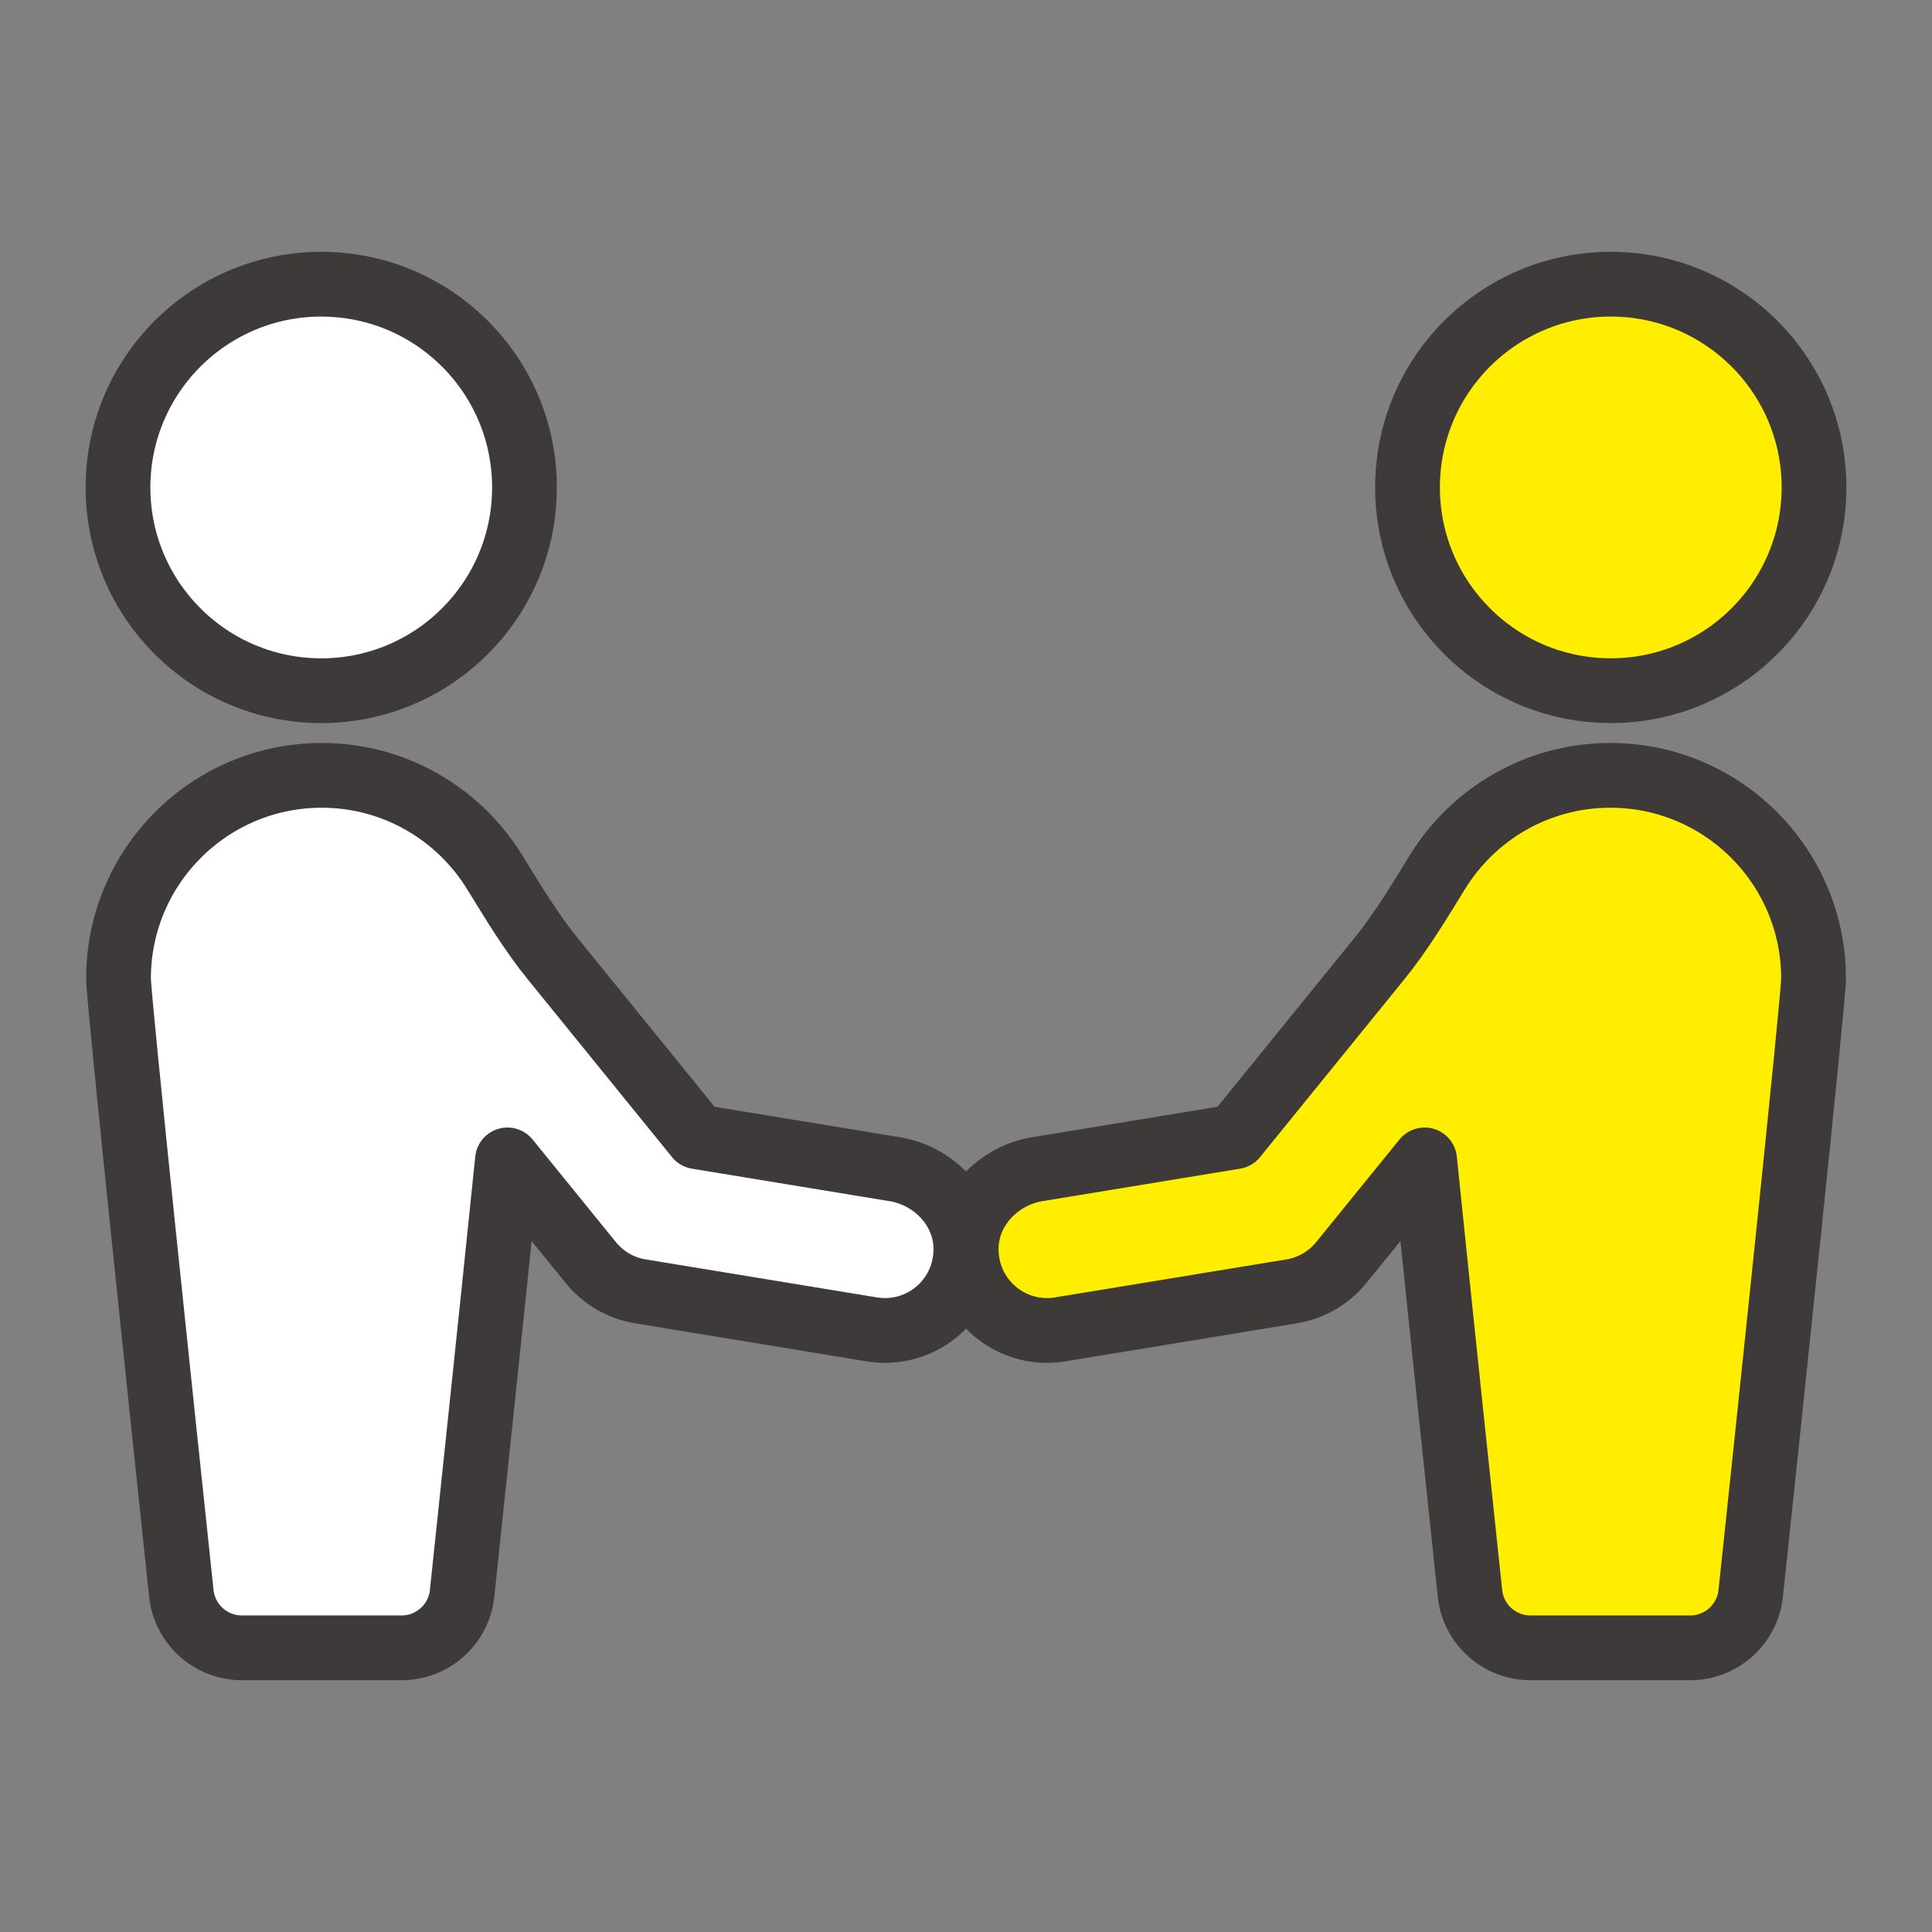 <?xml version="1.0" encoding="utf-8"?>
<!-- Generator: Adobe Illustrator 19.0.0, SVG Export Plug-In . SVG Version: 6.00 Build 0)  -->
<svg version="1.1" id="pass" xmlns="http://www.w3.org/2000/svg" xmlns:xlink="http://www.w3.org/1999/xlink" x="0px" y="0px"
	 viewBox="0 0 250 250" style="enable-background:new 0 0 250 250;" xml:space="preserve">
<rect x="0" y="0" width="250" height="250" fill="#808080" stroke="none"/>
<style type="text/css">
	.st0{fill:#FFEE00;stroke:#3D3A39;stroke-width:8.38;stroke-linecap:round;stroke-linejoin:round;}
	.st1{fill:#FFFFFF;stroke:#3D3A39;stroke-width:8.38;stroke-linecap:round;stroke-linejoin:round;}
</style>
<g id="XMLID_107_">
	<circle id="XMLID_109_" class="st0" cx="208.432" cy="63.073" r="26.3"/>
	<path id="XMLID_108_" class="st0" d="M134.244,151.291l25.55-4.2l18.65-22.98c2.85-3.51,5.17-7.38,7.54-11.23
		c4.62-7.52,12.91-12.55,22.39-12.55c14.52,0,26.3,11.77,26.3,26.3c0,2.67-5.99,59.37-8.13,79.55c-0.43,4.02-3.81,7.05-7.85,7.05
		h-20.63c-4.04,0-7.43-3.03-7.85-7.04c-1.28-12.08-3.94-37.26-5.87-56.1l-10.78,13.28c-1.61,1.99-3.9,3.32-6.43,3.73l-29.94,4.92
		c-0.57,0.09-1.15,0.14-1.71,0.14c-5.58,0-10.42-4.46-10.46-10.48c-0.03-5.22,4.09-9.55,9.24-10.4L134.244,151.291z"/>
</g>
<g id="XMLID_103_">
	<circle id="XMLID_105_" class="st1" cx="41.568" cy="63.076" r="26.3"/>
	<path id="XMLID_104_" class="st1" d="M115.764,151.291l-25.55-4.2l-18.65-22.98c-2.85-3.51-5.17-7.38-7.54-11.23
		c-4.62-7.52-12.91-12.55-22.39-12.55c-14.52,0-26.3,11.77-26.3,26.3c0,2.67,5.99,59.37,8.13,79.55c0.43,4.02,3.81,7.05,7.85,7.05
		h20.63c4.04,0,7.43-3.03,7.85-7.04c1.28-12.08,3.94-37.26,5.87-56.1l10.78,13.28c1.61,1.99,3.9,3.32,6.43,3.73l29.94,4.92
		c0.57,0.09,1.15,0.14,1.71,0.14c5.58,0,10.42-4.46,10.46-10.48c0.03-5.22-4.09-9.55-9.24-10.4L115.764,151.291z"/>
</g>
</svg>
